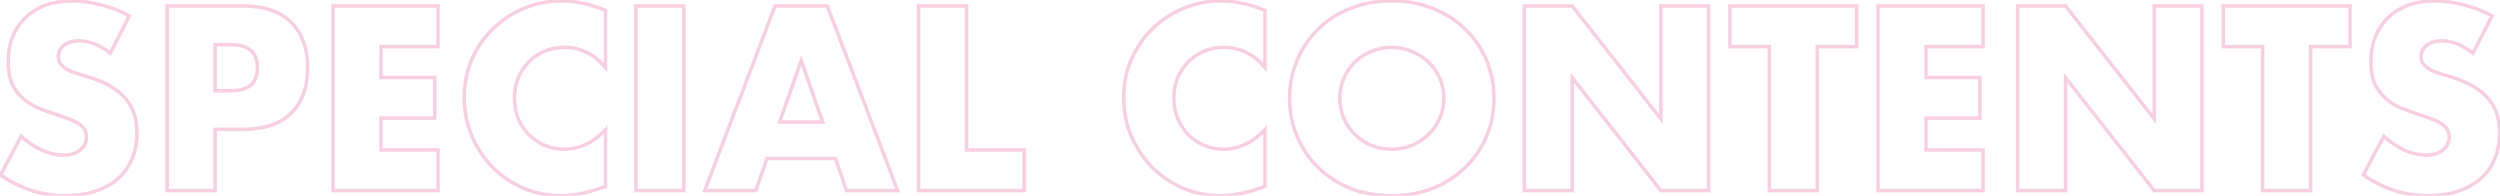 <svg width="1430" height="112" viewBox="0 0 1430 112" fill="none" xmlns="http://www.w3.org/2000/svg">
<mask id="path-1-outside-1_246_683" maskUnits="userSpaceOnUse" x="-1" y="-1" width="1432" height="114" fill="black">
<rect fill="white" x="-1" y="-1" width="1432" height="114"/>
<path d="M63.047 30.46C60.061 28.033 57.074 26.26 54.087 25.14C51.101 23.927 48.207 23.32 45.407 23.32C41.861 23.32 38.967 24.16 36.727 25.84C34.487 27.52 33.367 29.713 33.367 32.42C33.367 34.287 33.927 35.827 35.047 37.04C36.167 38.253 37.614 39.327 39.387 40.26C41.254 41.1 43.307 41.847 45.547 42.5C47.881 43.153 50.167 43.853 52.407 44.6C61.367 47.587 67.901 51.6 72.007 56.64C76.207 61.587 78.307 68.073 78.307 76.1C78.307 81.513 77.374 86.413 75.507 90.8C73.734 95.187 71.074 98.967 67.527 102.14C64.074 105.22 59.781 107.6 54.647 109.28C49.607 111.053 43.867 111.94 37.427 111.94C24.081 111.94 11.714 107.973 0.327 100.04L12.087 77.92C16.194 81.56 20.254 84.267 24.267 86.04C28.281 87.813 32.247 88.7 36.167 88.7C40.647 88.7 43.961 87.673 46.107 85.62C48.347 83.567 49.467 81.233 49.467 78.62C49.467 77.033 49.187 75.68 48.627 74.56C48.067 73.347 47.134 72.273 45.827 71.34C44.521 70.313 42.794 69.38 40.647 68.54C38.594 67.7 36.074 66.767 33.087 65.74C29.541 64.62 26.041 63.407 22.587 62.1C19.227 60.7 16.194 58.88 13.487 56.64C10.874 54.4 8.727 51.6 7.047 48.24C5.461 44.787 4.667 40.447 4.667 35.22C4.667 29.993 5.507 25.28 7.187 21.08C8.961 16.787 11.387 13.147 14.467 10.16C17.641 7.08 21.467 4.7 25.947 3.02C30.521 1.34 35.607 0.5 41.207 0.5C46.434 0.5 51.894 1.247 57.587 2.74C63.281 4.14 68.741 6.24 73.967 9.04L63.047 30.46ZM123.035 51.88H132.135C142.215 51.88 147.255 47.493 147.255 38.72C147.255 29.947 142.215 25.56 132.135 25.56H123.035V51.88ZM123.035 109H95.595V3.44H139.275C151.128 3.44 160.182 6.52 166.435 12.68C172.782 18.84 175.955 27.52 175.955 38.72C175.955 49.92 172.782 58.6 166.435 64.76C160.182 70.92 151.128 74 139.275 74H123.035V109ZM250.538 26.68H217.918V44.32H248.718V67.56H217.918V85.76H250.538V109H190.478V3.44H250.538V26.68ZM346.342 38.72C339.995 30.973 332.155 27.1 322.822 27.1C318.715 27.1 314.888 27.847 311.342 29.34C307.888 30.833 304.902 32.887 302.382 35.5C299.862 38.02 297.855 41.053 296.362 44.6C294.962 48.147 294.262 51.973 294.262 56.08C294.262 60.28 294.962 64.153 296.362 67.7C297.855 71.247 299.862 74.327 302.382 76.94C304.995 79.553 308.028 81.607 311.482 83.1C314.935 84.593 318.668 85.34 322.682 85.34C331.455 85.34 339.342 81.607 346.342 74.14V106.62L343.542 107.6C339.342 109.093 335.422 110.167 331.782 110.82C328.142 111.567 324.548 111.94 321.002 111.94C313.722 111.94 306.722 110.587 300.002 107.88C293.375 105.08 287.495 101.207 282.362 96.26C277.322 91.22 273.262 85.293 270.182 78.48C267.102 71.573 265.562 64.06 265.562 55.94C265.562 47.82 267.055 40.4 270.042 33.68C273.122 26.867 277.182 21.033 282.222 16.18C287.355 11.233 293.282 7.407 300.002 4.7C306.722 1.9 313.768 0.5 321.142 0.5C325.342 0.5 329.448 0.967 333.462 1.9C337.568 2.74 341.862 4.093 346.342 5.96V38.72ZM391.141 3.44V109H363.701V3.44H391.141ZM470.593 69.8L458.273 34.66L445.953 69.8H470.593ZM477.873 90.66H438.673L432.373 109H403.113L443.293 3.44H473.253L513.433 109H484.173L477.873 90.66ZM552.879 3.44V85.76H585.779V109H525.439V3.44H552.879ZM723.549 38.72C717.202 30.973 709.362 27.1 700.029 27.1C695.922 27.1 692.095 27.847 688.549 29.34C685.095 30.833 682.109 32.887 679.589 35.5C677.069 38.02 675.062 41.053 673.569 44.6C672.169 48.147 671.469 51.973 671.469 56.08C671.469 60.28 672.169 64.153 673.569 67.7C675.062 71.247 677.069 74.327 679.589 76.94C682.202 79.553 685.235 81.607 688.689 83.1C692.142 84.593 695.875 85.34 699.889 85.34C708.662 85.34 716.549 81.607 723.549 74.14V106.62L720.749 107.6C716.549 109.093 712.629 110.167 708.989 110.82C705.349 111.567 701.755 111.94 698.209 111.94C690.929 111.94 683.929 110.587 677.209 107.88C670.582 105.08 664.702 101.207 659.569 96.26C654.529 91.22 650.469 85.293 647.389 78.48C644.309 71.573 642.769 64.06 642.769 55.94C642.769 47.82 644.262 40.4 647.249 33.68C650.329 26.867 654.389 21.033 659.429 16.18C664.562 11.233 670.489 7.407 677.209 4.7C683.929 1.9 690.975 0.5 698.349 0.5C702.549 0.5 706.655 0.967 710.669 1.9C714.775 2.74 719.069 4.093 723.549 5.96V38.72ZM766.352 56.22C766.352 60.42 767.145 64.293 768.732 67.84C770.318 71.387 772.465 74.467 775.172 77.08C777.878 79.693 781.005 81.747 784.552 83.24C788.192 84.64 792.018 85.34 796.032 85.34C800.045 85.34 803.825 84.64 807.372 83.24C811.012 81.747 814.185 79.693 816.892 77.08C819.692 74.467 821.885 71.387 823.472 67.84C825.058 64.293 825.852 60.42 825.852 56.22C825.852 52.02 825.058 48.147 823.472 44.6C821.885 41.053 819.692 37.973 816.892 35.36C814.185 32.747 811.012 30.74 807.372 29.34C803.825 27.847 800.045 27.1 796.032 27.1C792.018 27.1 788.192 27.847 784.552 29.34C781.005 30.74 777.878 32.747 775.172 35.36C772.465 37.973 770.318 41.053 768.732 44.6C767.145 48.147 766.352 52.02 766.352 56.22ZM737.652 56.22C737.652 48.38 739.098 41.1 741.992 34.38C744.885 27.567 748.898 21.64 754.032 16.6C759.165 11.56 765.278 7.64 772.372 4.84C779.558 1.947 787.445 0.5 796.032 0.5C804.525 0.5 812.365 1.947 819.552 4.84C826.738 7.64 832.898 11.56 838.032 16.6C843.258 21.64 847.318 27.567 850.212 34.38C853.105 41.1 854.552 48.38 854.552 56.22C854.552 64.06 853.105 71.387 850.212 78.2C847.318 84.92 843.258 90.8 838.032 95.84C832.898 100.88 826.738 104.847 819.552 107.74C812.365 110.54 804.525 111.94 796.032 111.94C787.445 111.94 779.558 110.54 772.372 107.74C765.278 104.847 759.165 100.88 754.032 95.84C748.898 90.8 744.885 84.92 741.992 78.2C739.098 71.387 737.652 64.06 737.652 56.22ZM871.884 109V3.44H899.324L950.004 67.98V3.44H977.304V109H950.004L899.324 44.46V109H871.884ZM1039.48 26.68V109H1012.04V26.68H989.503V3.44H1062.02V26.68H1039.48ZM1134.29 26.68H1101.67V44.32H1132.47V67.56H1101.67V85.76H1134.29V109H1074.23V3.44H1134.29V26.68ZM1154.07 109V3.44H1181.51L1232.19 67.98V3.44H1259.49V109H1232.19L1181.51 44.46V109H1154.07ZM1321.67 26.68V109H1294.23V26.68H1271.69V3.44H1344.21V26.68H1321.67ZM1414.51 30.46C1411.53 28.033 1408.54 26.26 1405.55 25.14C1402.57 23.927 1399.67 23.32 1396.87 23.32C1393.33 23.32 1390.43 24.16 1388.19 25.84C1385.95 27.52 1384.83 29.713 1384.83 32.42C1384.83 34.287 1385.39 35.827 1386.51 37.04C1387.63 38.253 1389.08 39.327 1390.85 40.26C1392.72 41.1 1394.77 41.847 1397.01 42.5C1399.35 43.153 1401.63 43.853 1403.87 44.6C1412.83 47.587 1419.37 51.6 1423.47 56.64C1427.67 61.587 1429.77 68.073 1429.77 76.1C1429.77 81.513 1428.84 86.413 1426.97 90.8C1425.2 95.187 1422.54 98.967 1418.99 102.14C1415.54 105.22 1411.25 107.6 1406.11 109.28C1401.07 111.053 1395.33 111.94 1388.89 111.94C1375.55 111.94 1363.18 107.973 1351.79 100.04L1363.55 77.92C1367.66 81.56 1371.72 84.267 1375.73 86.04C1379.75 87.813 1383.71 88.7 1387.63 88.7C1392.11 88.7 1395.43 87.673 1397.57 85.62C1399.81 83.567 1400.93 81.233 1400.93 78.62C1400.93 77.033 1400.65 75.68 1400.09 74.56C1399.53 73.347 1398.6 72.273 1397.29 71.34C1395.99 70.313 1394.26 69.38 1392.11 68.54C1390.06 67.7 1387.54 66.767 1384.55 65.74C1381.01 64.62 1377.51 63.407 1374.05 62.1C1370.69 60.7 1367.66 58.88 1364.95 56.64C1362.34 54.4 1360.19 51.6 1358.51 48.24C1356.93 44.787 1356.13 40.447 1356.13 35.22C1356.13 29.993 1356.97 25.28 1358.65 21.08C1360.43 16.787 1362.85 13.147 1365.93 10.16C1369.11 7.08 1372.93 4.7 1377.41 3.02C1381.99 1.34 1387.07 0.5 1392.67 0.5C1397.9 0.5 1403.36 1.247 1409.05 2.74C1414.75 4.14 1420.21 6.24 1425.43 9.04L1414.51 30.46Z"/>
</mask>
<path d="M63.047 30.46L62.417 31.236L63.377 32.016L63.938 30.914L63.047 30.46ZM54.087 25.14L53.711 26.067L53.724 26.072L53.736 26.076L54.087 25.14ZM36.727 25.84L36.127 25.04L36.727 25.84ZM35.047 37.04L34.312 37.718L35.047 37.04ZM39.387 40.26L38.922 41.145L38.949 41.159L38.977 41.172L39.387 40.26ZM45.547 42.5L45.267 43.46L45.278 43.463L45.547 42.5ZM52.407 44.6L52.091 45.549L52.407 44.6ZM72.007 56.64L71.232 57.272L71.239 57.279L71.245 57.287L72.007 56.64ZM75.507 90.8L74.587 90.408L74.584 90.417L74.58 90.425L75.507 90.8ZM67.527 102.14L68.193 102.886L68.194 102.885L67.527 102.14ZM54.647 109.28L54.336 108.33L54.326 108.333L54.315 108.337L54.647 109.28ZM0.327 100.04L-0.556 99.571L-0.972 100.354L-0.244 100.86L0.327 100.04ZM12.087 77.92L12.751 77.172L11.8 76.329L11.204 77.451L12.087 77.92ZM24.267 86.04L23.863 86.955L24.267 86.04ZM46.107 85.62L45.432 84.883L45.424 84.89L45.416 84.897L46.107 85.62ZM48.627 74.56L47.719 74.979L47.726 74.993L47.733 75.007L48.627 74.56ZM45.827 71.34L45.209 72.126L45.227 72.14L45.246 72.154L45.827 71.34ZM40.647 68.54L40.269 69.466L40.276 69.469L40.283 69.471L40.647 68.54ZM33.087 65.74L33.412 64.794L33.401 64.79L33.389 64.786L33.087 65.74ZM22.587 62.1L22.203 63.023L22.218 63.029L22.233 63.035L22.587 62.1ZM13.487 56.64L12.837 57.399L12.843 57.405L12.85 57.41L13.487 56.64ZM7.047 48.24L6.139 48.657L6.146 48.672L6.153 48.687L7.047 48.24ZM7.187 21.08L6.263 20.698L6.259 20.709L7.187 21.08ZM14.467 10.16L15.164 10.878L15.164 10.878L14.467 10.16ZM25.947 3.02L25.602 2.081L25.596 2.084L25.947 3.02ZM57.587 2.74L57.334 3.707L57.341 3.709L57.349 3.711L57.587 2.74ZM73.967 9.04L74.858 9.494L75.303 8.621L74.44 8.159L73.967 9.04ZM63.678 29.684C60.624 27.203 57.545 25.369 54.438 24.204L53.736 26.076C56.603 27.151 59.497 28.864 62.417 31.236L63.678 29.684ZM54.464 24.213C51.375 22.959 48.354 22.32 45.407 22.32V24.32C48.06 24.32 50.826 24.894 53.711 26.067L54.464 24.213ZM45.407 22.32C41.703 22.32 38.582 23.199 36.127 25.04L37.327 26.64C39.353 25.121 42.019 24.32 45.407 24.32V22.32ZM36.127 25.04C33.646 26.901 32.367 29.386 32.367 32.42H34.367C34.367 30.041 35.329 28.139 37.327 26.64L36.127 25.04ZM32.367 32.42C32.367 34.503 32.999 36.296 34.312 37.718L35.782 36.362C34.855 35.358 34.367 34.071 34.367 32.42H32.367ZM34.312 37.718C35.524 39.031 37.068 40.169 38.922 41.145L39.853 39.375C38.16 38.484 36.81 37.476 35.782 36.362L34.312 37.718ZM38.977 41.172C40.891 42.033 42.989 42.795 45.267 43.46L45.827 41.54C43.626 40.898 41.617 40.167 39.798 39.348L38.977 41.172ZM45.278 43.463C47.596 44.112 49.867 44.807 52.091 45.549L52.724 43.651C50.468 42.899 48.166 42.195 45.817 41.537L45.278 43.463ZM52.091 45.549C60.948 48.501 67.288 52.431 71.232 57.272L72.783 56.008C68.513 50.769 61.786 46.672 52.724 43.651L52.091 45.549ZM71.245 57.287C75.258 62.013 77.307 68.252 77.307 76.1H79.307C79.307 67.894 77.157 61.16 72.77 55.993L71.245 57.287ZM77.307 76.1C77.307 81.397 76.394 86.161 74.587 90.408L76.427 91.192C78.353 86.665 79.307 81.63 79.307 76.1H77.307ZM74.58 90.425C72.865 94.669 70.294 98.323 66.861 101.395L68.194 102.885C71.854 99.611 74.603 95.704 76.434 91.175L74.58 90.425ZM66.862 101.394C63.527 104.368 59.36 106.685 54.336 108.33L54.958 110.23C60.201 108.515 64.621 106.072 68.193 102.886L66.862 101.394ZM54.315 108.337C49.401 110.066 43.777 110.94 37.427 110.94V112.94C43.958 112.94 49.813 112.041 54.979 110.223L54.315 108.337ZM37.427 110.94C24.294 110.94 12.125 107.041 0.899 99.219L-0.244 100.86C11.303 108.906 23.868 112.94 37.427 112.94V110.94ZM1.21 100.509L12.97 78.389L11.204 77.451L-0.556 99.571L1.21 100.509ZM11.424 78.668C15.589 82.36 19.735 85.131 23.863 86.955L24.672 85.125C20.773 83.403 16.799 80.76 12.751 77.172L11.424 78.668ZM23.863 86.955C27.989 88.778 32.092 89.7 36.167 89.7V87.7C32.402 87.7 28.573 86.849 24.672 85.125L23.863 86.955ZM36.167 89.7C40.777 89.7 44.39 88.646 46.799 86.343L45.416 84.897C43.531 86.7 40.518 87.7 36.167 87.7V89.7ZM46.783 86.357C49.193 84.148 50.467 81.56 50.467 78.62H48.467C48.467 80.907 47.502 82.985 45.432 84.883L46.783 86.357ZM50.467 78.62C50.467 76.918 50.167 75.404 49.522 74.113L47.733 75.007C48.208 75.956 48.467 77.148 48.467 78.62H50.467ZM49.535 74.141C48.889 72.741 47.828 71.54 46.409 70.526L45.246 72.154C46.44 73.007 47.246 73.952 47.719 74.979L49.535 74.141ZM46.445 70.554C45.038 69.448 43.217 68.472 41.012 67.609L40.283 69.471C42.371 70.288 44.003 71.178 45.209 72.126L46.445 70.554ZM41.026 67.615C38.949 66.765 36.41 65.825 33.412 64.794L32.762 66.686C35.738 67.709 38.239 68.635 40.269 69.466L41.026 67.615ZM33.389 64.786C29.859 63.672 26.377 62.465 22.941 61.165L22.233 63.035C25.704 64.349 29.222 65.568 32.786 66.694L33.389 64.786ZM22.972 61.177C19.7 59.814 16.753 58.044 14.125 55.87L12.85 57.41C15.636 59.716 18.755 61.586 22.203 63.023L22.972 61.177ZM14.138 55.881C11.635 53.735 9.568 51.044 7.942 47.793L6.153 48.687C7.887 52.155 10.113 55.065 12.837 57.399L14.138 55.881ZM7.956 47.822C6.448 44.54 5.667 40.353 5.667 35.22H3.667C3.667 40.54 4.474 45.034 6.139 48.657L7.956 47.822ZM5.667 35.22C5.667 30.101 6.49 25.516 8.116 21.451L6.259 20.709C4.525 25.044 3.667 29.886 3.667 35.22H5.667ZM8.112 21.462C9.837 17.284 12.19 13.762 15.164 10.878L13.771 9.442C10.585 12.532 8.084 16.289 6.263 20.698L8.112 21.462ZM15.164 10.878C18.23 7.901 21.937 5.592 26.299 3.956L25.596 2.084C20.998 3.808 17.051 6.259 13.771 9.442L15.164 10.878ZM26.292 3.959C30.74 2.325 35.708 1.5 41.207 1.5V-0.5C35.507 -0.5 30.302 0.355 25.602 2.081L26.292 3.959ZM41.207 1.5C46.338 1.5 51.713 2.233 57.334 3.707L57.841 1.773C52.075 0.26 46.53 -0.5 41.207 -0.5V1.5ZM57.349 3.711C62.96 5.091 68.341 7.161 73.495 9.921L74.44 8.159C69.14 5.319 63.602 3.189 57.826 1.769L57.349 3.711ZM73.076 8.586L62.156 30.006L63.938 30.914L74.858 9.494L73.076 8.586ZM123.035 51.88H122.035V52.88H123.035V51.88ZM123.035 25.56V24.56H122.035V25.56H123.035ZM123.035 109V110H124.035V109H123.035ZM95.595 109H94.595V110H95.595V109ZM95.595 3.44V2.44H94.595V3.44H95.595ZM166.435 12.68L165.733 13.392L165.739 13.398L166.435 12.68ZM166.435 64.76L165.739 64.042L165.733 64.048L166.435 64.76ZM123.035 74V73H122.035V74H123.035ZM123.035 52.88H132.135V50.88H123.035V52.88ZM132.135 52.88C137.298 52.88 141.357 51.76 144.132 49.344C146.933 46.906 148.255 43.3 148.255 38.72H146.255C146.255 42.914 145.057 45.887 142.819 47.836C140.554 49.807 137.052 50.88 132.135 50.88V52.88ZM148.255 38.72C148.255 34.14 146.933 30.534 144.132 28.096C141.357 25.68 137.298 24.56 132.135 24.56V26.56C137.052 26.56 140.554 27.633 142.819 29.604C145.057 31.553 146.255 34.526 146.255 38.72H148.255ZM132.135 24.56H123.035V26.56H132.135V24.56ZM122.035 25.56V51.88H124.035V25.56H122.035ZM123.035 108H95.595V110H123.035V108ZM96.595 109V3.44H94.595V109H96.595ZM95.595 4.44H139.275V2.44H95.595V4.44ZM139.275 4.44C150.96 4.44 159.725 7.474 165.733 13.392L167.137 11.968C160.639 5.566 151.297 2.44 139.275 2.44V4.44ZM165.739 13.398C171.843 19.322 174.955 27.714 174.955 38.72H176.955C176.955 27.326 173.721 18.358 167.132 11.962L165.739 13.398ZM174.955 38.72C174.955 49.726 171.843 58.118 165.739 64.042L167.132 65.478C173.721 59.082 176.955 50.114 176.955 38.72H174.955ZM165.733 64.048C159.725 69.966 150.96 73 139.275 73V75C151.297 75 160.639 71.874 167.137 65.472L165.733 64.048ZM139.275 73H123.035V75H139.275V73ZM122.035 74V109H124.035V74H122.035ZM250.538 26.68V27.68H251.538V26.68H250.538ZM217.918 26.68V25.68H216.918V26.68H217.918ZM217.918 44.32H216.918V45.32H217.918V44.32ZM248.718 44.32H249.718V43.32H248.718V44.32ZM248.718 67.56V68.56H249.718V67.56H248.718ZM217.918 67.56V66.56H216.918V67.56H217.918ZM217.918 85.76H216.918V86.76H217.918V85.76ZM250.538 85.76H251.538V84.76H250.538V85.76ZM250.538 109V110H251.538V109H250.538ZM190.478 109H189.478V110H190.478V109ZM190.478 3.44V2.44H189.478V3.44H190.478ZM250.538 3.44H251.538V2.44H250.538V3.44ZM250.538 25.68H217.918V27.68H250.538V25.68ZM216.918 26.68V44.32H218.918V26.68H216.918ZM217.918 45.32H248.718V43.32H217.918V45.32ZM247.718 44.32V67.56H249.718V44.32H247.718ZM248.718 66.56H217.918V68.56H248.718V66.56ZM216.918 67.56V85.76H218.918V67.56H216.918ZM217.918 86.76H250.538V84.76H217.918V86.76ZM249.538 85.76V109H251.538V85.76H249.538ZM250.538 108H190.478V110H250.538V108ZM191.478 109V3.44H189.478V109H191.478ZM190.478 4.44H250.538V2.44H190.478V4.44ZM249.538 3.44V26.68H251.538V3.44H249.538ZM346.342 38.72L345.568 39.354L347.342 41.519V38.72H346.342ZM311.342 29.34L310.954 28.418L310.945 28.422L311.342 29.34ZM302.382 35.5L303.089 36.207L303.095 36.201L303.102 36.194L302.382 35.5ZM296.362 44.6L295.44 44.212L295.436 44.222L295.432 44.233L296.362 44.6ZM296.362 67.7L295.432 68.067L295.436 68.078L295.44 68.088L296.362 67.7ZM302.382 76.94L301.662 77.634L301.668 77.641L301.675 77.647L302.382 76.94ZM311.482 83.1L311.085 84.018L311.482 83.1ZM346.342 74.14H347.342V71.611L345.612 73.456L346.342 74.14ZM346.342 106.62L346.672 107.564L347.342 107.329V106.62H346.342ZM343.542 107.6L343.211 106.656L343.207 106.658L343.542 107.6ZM331.782 110.82L331.605 109.836L331.593 109.838L331.581 109.84L331.782 110.82ZM300.002 107.88L299.613 108.801L299.62 108.804L299.628 108.808L300.002 107.88ZM282.362 96.26L281.655 96.967L281.661 96.974L281.668 96.98L282.362 96.26ZM270.182 78.48L269.268 78.887L269.271 78.892L270.182 78.48ZM270.042 33.68L269.13 33.268L269.128 33.274L270.042 33.68ZM282.222 16.18L282.915 16.9L282.916 16.9L282.222 16.18ZM300.002 4.7L300.375 5.628L300.386 5.623L300.002 4.7ZM333.462 1.9L333.235 2.874L333.248 2.877L333.261 2.88L333.462 1.9ZM346.342 5.96H347.342V5.293L346.726 5.037L346.342 5.96ZM347.115 38.086C340.595 30.127 332.479 26.1 322.822 26.1V28.1C331.831 28.1 339.396 31.82 345.568 39.354L347.115 38.086ZM322.822 26.1C318.591 26.1 314.631 26.87 310.954 28.418L311.73 30.262C315.146 28.823 318.839 28.1 322.822 28.1V26.1ZM310.945 28.422C307.375 29.966 304.277 32.094 301.662 34.806L303.102 36.194C305.526 33.679 308.402 31.701 311.739 30.258L310.945 28.422ZM301.675 34.793C299.056 37.411 296.98 40.556 295.44 44.212L297.283 44.988C298.731 41.551 300.667 38.629 303.089 36.207L301.675 34.793ZM295.432 44.233C293.982 47.905 293.262 51.857 293.262 56.08H295.262C295.262 52.089 295.941 48.388 297.292 44.967L295.432 44.233ZM293.262 56.08C293.262 60.393 293.981 64.392 295.432 68.067L297.292 67.333C295.943 63.914 295.262 60.167 295.262 56.08H293.262ZM295.44 68.088C296.978 71.741 299.051 74.927 301.662 77.634L303.102 76.246C300.672 73.727 298.732 70.752 297.283 67.312L295.44 68.088ZM301.675 77.647C304.379 80.351 307.518 82.475 311.085 84.018L311.879 82.182C308.539 80.738 305.611 78.755 303.089 76.233L301.675 77.647ZM311.085 84.018C314.672 85.569 318.541 86.34 322.682 86.34V84.34C318.796 84.34 315.198 83.618 311.879 82.182L311.085 84.018ZM322.682 86.34C331.778 86.34 339.917 82.456 347.071 74.824L345.612 73.456C338.767 80.758 331.132 84.34 322.682 84.34V86.34ZM345.342 74.14V106.62H347.342V74.14H345.342ZM346.011 105.676L343.211 106.656L343.872 108.544L346.672 107.564L346.011 105.676ZM343.207 106.658C339.048 108.136 335.182 109.194 331.605 109.836L331.958 111.804C335.662 111.14 339.635 110.05 343.877 108.542L343.207 106.658ZM331.581 109.84C328.004 110.574 324.478 110.94 321.002 110.94V112.94C324.619 112.94 328.28 112.559 331.983 111.8L331.581 109.84ZM321.002 110.94C313.849 110.94 306.976 109.611 300.375 106.952L299.628 108.808C306.467 111.562 313.594 112.94 321.002 112.94V110.94ZM300.391 106.959C293.876 104.206 288.1 100.401 283.056 95.54L281.668 96.98C286.89 102.013 292.874 105.954 299.613 108.801L300.391 106.959ZM283.069 95.553C278.118 90.602 274.126 84.777 271.093 78.068L269.271 78.892C272.398 85.81 276.525 91.838 281.655 96.967L283.069 95.553ZM271.095 78.073C268.076 71.303 266.562 63.93 266.562 55.94H264.562C264.562 64.19 266.127 71.843 269.268 78.887L271.095 78.073ZM266.562 55.94C266.562 47.945 268.031 40.666 270.956 34.086L269.128 33.274C266.079 40.135 264.562 47.695 264.562 55.94H266.562ZM270.953 34.092C273.984 27.386 277.973 21.66 282.915 16.9L281.528 15.46C276.391 20.407 272.259 26.347 269.13 33.268L270.953 34.092ZM282.916 16.9C287.955 12.044 293.772 8.287 300.375 5.628L299.628 3.772C292.791 6.526 286.755 10.423 281.528 15.46L282.916 16.9ZM300.386 5.623C306.983 2.875 313.899 1.5 321.142 1.5V-0.5C313.638 -0.5 306.461 0.925 299.617 3.777L300.386 5.623ZM321.142 1.5C325.267 1.5 329.298 1.958 333.235 2.874L333.688 0.926C329.599 -0.025 325.417 -0.5 321.142 -0.5V1.5ZM333.261 2.88C337.296 3.705 341.527 5.037 345.957 6.883L346.726 5.037C342.196 3.149 337.841 1.775 333.662 0.92L333.261 2.88ZM345.342 5.96V38.72H347.342V5.96H345.342ZM391.141 3.44H392.141V2.44H391.141V3.44ZM391.141 109V110H392.141V109H391.141ZM363.701 109H362.701V110H363.701V109ZM363.701 3.44V2.44H362.701V3.44H363.701ZM390.141 3.44V109H392.141V3.44H390.141ZM391.141 108H363.701V110H391.141V108ZM364.701 109V3.44H362.701V109H364.701ZM363.701 4.44H391.141V2.44H363.701V4.44ZM470.593 69.8V70.8H472.003L471.536 69.469L470.593 69.8ZM458.273 34.66L459.216 34.329L458.273 31.637L457.329 34.329L458.273 34.66ZM445.953 69.8L445.009 69.469L444.543 70.8H445.953V69.8ZM477.873 90.66L478.819 90.335L478.587 89.66H477.873V90.66ZM438.673 90.66V89.66H437.959L437.727 90.335L438.673 90.66ZM432.373 109V110H433.087L433.319 109.325L432.373 109ZM403.113 109L402.178 108.644L401.662 110H403.113V109ZM443.293 3.44V2.44H442.603L442.358 3.084L443.293 3.44ZM473.253 3.44L474.187 3.084L473.942 2.44H473.253V3.44ZM513.433 109V110H514.883L514.367 108.644L513.433 109ZM484.173 109L483.227 109.325L483.459 110H484.173V109ZM471.536 69.469L459.216 34.329L457.329 34.991L469.649 70.131L471.536 69.469ZM457.329 34.329L445.009 69.469L446.896 70.131L459.216 34.991L457.329 34.329ZM445.953 70.8H470.593V68.8H445.953V70.8ZM477.873 89.66H438.673V91.66H477.873V89.66ZM437.727 90.335L431.427 108.675L433.319 109.325L439.619 90.985L437.727 90.335ZM432.373 108H403.113V110H432.373V108ZM404.047 109.356L444.227 3.796L442.358 3.084L402.178 108.644L404.047 109.356ZM443.293 4.44H473.253V2.44H443.293V4.44ZM472.318 3.796L512.498 109.356L514.367 108.644L474.187 3.084L472.318 3.796ZM513.433 108H484.173V110H513.433V108ZM485.119 108.675L478.819 90.335L476.927 90.985L483.227 109.325L485.119 108.675ZM552.879 3.44H553.879V2.44H552.879V3.44ZM552.879 85.76H551.879V86.76H552.879V85.76ZM585.779 85.76H586.779V84.76H585.779V85.76ZM585.779 109V110H586.779V109H585.779ZM525.439 109H524.439V110H525.439V109ZM525.439 3.44V2.44H524.439V3.44H525.439ZM551.879 3.44V85.76H553.879V3.44H551.879ZM552.879 86.76H585.779V84.76H552.879V86.76ZM584.779 85.76V109H586.779V85.76H584.779ZM585.779 108H525.439V110H585.779V108ZM526.439 109V3.44H524.439V109H526.439ZM525.439 4.44H552.879V2.44H525.439V4.44ZM723.549 38.72L722.775 39.354L724.549 41.519V38.72H723.549ZM688.549 29.34L688.161 28.418L688.152 28.422L688.549 29.34ZM679.589 35.5L680.296 36.207L680.302 36.201L680.309 36.194L679.589 35.5ZM673.569 44.6L672.647 44.212L672.643 44.222L672.639 44.233L673.569 44.6ZM673.569 67.7L672.639 68.067L672.643 68.078L672.647 68.088L673.569 67.7ZM679.589 76.94L678.869 77.634L678.875 77.641L678.882 77.647L679.589 76.94ZM688.689 83.1L688.292 84.018L688.689 83.1ZM723.549 74.14H724.549V71.611L722.819 73.456L723.549 74.14ZM723.549 106.62L723.879 107.564L724.549 107.329V106.62H723.549ZM720.749 107.6L720.418 106.656L720.414 106.658L720.749 107.6ZM708.989 110.82L708.812 109.836L708.8 109.838L708.788 109.84L708.989 110.82ZM677.209 107.88L676.82 108.801L676.827 108.804L676.835 108.808L677.209 107.88ZM659.569 96.26L658.862 96.967L658.868 96.974L658.875 96.98L659.569 96.26ZM647.389 78.48L646.475 78.887L646.478 78.892L647.389 78.48ZM647.249 33.68L646.338 33.268L646.335 33.274L647.249 33.68ZM659.429 16.18L660.122 16.9L660.123 16.9L659.429 16.18ZM677.209 4.7L677.582 5.628L677.593 5.623L677.209 4.7ZM710.669 1.9L710.442 2.874L710.455 2.877L710.468 2.88L710.669 1.9ZM723.549 5.96H724.549V5.293L723.933 5.037L723.549 5.96ZM724.322 38.086C717.802 30.127 709.686 26.1 700.029 26.1V28.1C709.038 28.1 716.603 31.82 722.775 39.354L724.322 38.086ZM700.029 26.1C695.798 26.1 691.838 26.87 688.161 28.418L688.937 30.262C692.353 28.823 696.046 28.1 700.029 28.1V26.1ZM688.152 28.422C684.582 29.966 681.484 32.094 678.869 34.806L680.309 36.194C682.733 33.679 685.609 31.701 688.946 30.258L688.152 28.422ZM678.882 34.793C676.263 37.411 674.187 40.556 672.647 44.212L674.49 44.988C675.938 41.551 677.874 38.629 680.296 36.207L678.882 34.793ZM672.639 44.233C671.189 47.905 670.469 51.857 670.469 56.08H672.469C672.469 52.089 673.148 48.388 674.499 44.967L672.639 44.233ZM670.469 56.08C670.469 60.393 671.188 64.392 672.639 68.067L674.499 67.333C673.15 63.914 672.469 60.167 672.469 56.08H670.469ZM672.647 68.088C674.185 71.741 676.258 74.927 678.869 77.634L680.309 76.246C677.879 73.727 675.939 70.752 674.49 67.312L672.647 68.088ZM678.882 77.647C681.586 80.351 684.725 82.475 688.292 84.018L689.086 82.182C685.746 80.738 682.818 78.755 680.296 76.233L678.882 77.647ZM688.292 84.018C691.879 85.569 695.748 86.34 699.889 86.34V84.34C696.003 84.34 692.405 83.618 689.086 82.182L688.292 84.018ZM699.889 86.34C708.985 86.34 717.124 82.456 724.278 74.824L722.819 73.456C715.974 80.758 708.339 84.34 699.889 84.34V86.34ZM722.549 74.14V106.62H724.549V74.14H722.549ZM723.218 105.676L720.418 106.656L721.079 108.544L723.879 107.564L723.218 105.676ZM720.414 106.658C716.255 108.136 712.389 109.194 708.812 109.836L709.165 111.804C712.869 111.14 716.842 110.05 721.084 108.542L720.414 106.658ZM708.788 109.84C705.211 110.574 701.685 110.94 698.209 110.94V112.94C701.826 112.94 705.487 112.559 709.19 111.8L708.788 109.84ZM698.209 110.94C691.056 110.94 684.183 109.611 677.582 106.952L676.835 108.808C683.674 111.562 690.801 112.94 698.209 112.94V110.94ZM677.598 106.959C671.083 104.206 665.307 100.401 660.263 95.54L658.875 96.98C664.097 102.013 670.081 105.954 676.82 108.801L677.598 106.959ZM660.276 95.553C655.325 90.602 651.333 84.777 648.3 78.068L646.478 78.892C649.605 85.81 653.732 91.838 658.862 96.967L660.276 95.553ZM648.302 78.073C645.283 71.303 643.769 63.93 643.769 55.94H641.769C641.769 64.19 643.334 71.843 646.475 78.887L648.302 78.073ZM643.769 55.94C643.769 47.945 645.238 40.666 648.163 34.086L646.335 33.274C643.286 40.135 641.769 47.695 641.769 55.94H643.769ZM648.16 34.092C651.191 27.386 655.18 21.66 660.122 16.9L658.735 15.46C653.598 20.407 649.466 26.347 646.338 33.268L648.16 34.092ZM660.123 16.9C665.162 12.044 670.979 8.287 677.582 5.628L676.835 3.772C669.998 6.526 663.962 10.423 658.735 15.46L660.123 16.9ZM677.593 5.623C684.19 2.875 691.106 1.5 698.349 1.5V-0.5C690.845 -0.5 683.668 0.925 676.824 3.777L677.593 5.623ZM698.349 1.5C702.474 1.5 706.505 1.958 710.442 2.874L710.895 0.926C706.806 -0.025 702.624 -0.5 698.349 -0.5V1.5ZM710.468 2.88C714.503 3.705 718.734 5.037 723.164 6.883L723.933 5.037C719.403 3.149 715.048 1.775 710.869 0.92L710.468 2.88ZM722.549 5.96V38.72H724.549V5.96H722.549ZM768.732 67.84L769.644 67.432L768.732 67.84ZM775.172 77.08L775.866 76.361L775.172 77.08ZM784.552 83.24L784.164 84.162L784.178 84.168L784.193 84.173L784.552 83.24ZM807.372 83.24L807.739 84.17L807.751 84.165L807.372 83.24ZM816.892 77.08L816.209 76.349L816.203 76.355L816.197 76.361L816.892 77.08ZM823.472 67.84L824.384 68.248L823.472 67.84ZM823.472 44.6L824.384 44.192V44.192L823.472 44.6ZM816.892 35.36L816.197 36.079L816.203 36.085L816.209 36.091L816.892 35.36ZM807.372 29.34L806.984 30.262L806.998 30.268L807.013 30.273L807.372 29.34ZM784.552 29.34L784.919 30.27L784.931 30.265L784.552 29.34ZM775.172 35.36L775.866 36.079L775.172 35.36ZM768.732 44.6L769.644 45.008L768.732 44.6ZM741.992 34.38L742.91 34.776L742.912 34.771L741.992 34.38ZM754.032 16.6L753.331 15.886L754.032 16.6ZM772.372 4.84L772.739 5.77L772.745 5.768L772.372 4.84ZM819.552 4.84L819.178 5.768L819.189 5.772L819.552 4.84ZM838.032 16.6L837.331 17.314L837.337 17.32L838.032 16.6ZM850.212 34.38L849.291 34.771L849.293 34.776L850.212 34.38ZM850.212 78.2L851.13 78.596L851.132 78.591L850.212 78.2ZM838.032 95.84L837.337 95.12L837.331 95.126L838.032 95.84ZM819.552 107.74L819.915 108.672L819.925 108.668L819.552 107.74ZM772.372 107.74L771.994 108.666L772.001 108.669L772.009 108.672L772.372 107.74ZM754.032 95.84L753.331 96.554L754.032 95.84ZM741.992 78.2L741.071 78.591L741.073 78.596L741.992 78.2ZM765.352 56.22C765.352 60.549 766.17 64.563 767.819 68.248L769.644 67.432C768.12 64.024 767.352 60.291 767.352 56.22H765.352ZM767.819 68.248C769.456 71.908 771.675 75.094 774.477 77.799L775.866 76.361C773.254 73.839 771.181 70.865 769.644 67.432L767.819 68.248ZM774.477 77.799C777.274 80.501 780.506 82.621 784.164 84.162L784.94 82.318C781.504 80.872 778.482 78.886 775.866 76.361L774.477 77.799ZM784.193 84.173C787.951 85.619 791.899 86.34 796.032 86.34V84.34C792.137 84.34 788.433 83.661 784.911 82.307L784.193 84.173ZM796.032 86.34C800.164 86.34 804.069 85.619 807.739 84.17L807.004 82.31C803.581 83.661 799.926 84.34 796.032 84.34V86.34ZM807.751 84.165C811.503 82.626 814.784 80.505 817.586 77.799L816.197 76.361C813.586 78.882 810.52 80.867 806.992 82.315L807.751 84.165ZM817.574 77.811C820.473 75.105 822.744 71.915 824.384 68.248L822.559 67.432C821.026 70.858 818.91 73.828 816.209 76.349L817.574 77.811ZM824.384 68.248C826.033 64.563 826.852 60.549 826.852 56.22H824.852C824.852 60.291 824.083 64.024 822.559 67.432L824.384 68.248ZM826.852 56.22C826.852 51.891 826.033 47.877 824.384 44.192L822.559 45.008C824.083 48.416 824.852 52.149 824.852 56.22H826.852ZM824.384 44.192C822.744 40.525 820.473 37.335 817.574 34.629L816.209 36.091C818.91 38.612 821.026 41.582 822.559 45.008L824.384 44.192ZM817.586 34.641C814.78 31.931 811.491 29.853 807.731 28.407L807.013 30.273C810.532 31.627 813.59 33.563 816.197 36.079L817.586 34.641ZM807.76 28.418C804.085 26.871 800.172 26.1 796.032 26.1V28.1C799.917 28.1 803.565 28.822 806.984 30.262L807.76 28.418ZM796.032 26.1C791.891 26.1 787.935 26.871 784.172 28.415L784.931 30.265C788.448 28.822 792.146 28.1 796.032 28.1V26.1ZM784.184 28.41C780.518 29.857 777.279 31.935 774.477 34.641L775.866 36.079C778.477 33.558 781.492 31.623 784.919 30.27L784.184 28.41ZM774.477 34.641C771.675 37.346 769.456 40.532 767.819 44.192L769.644 45.008C771.181 41.575 773.254 38.601 775.866 36.079L774.477 34.641ZM767.819 44.192C766.17 47.877 765.352 51.891 765.352 56.22H767.352C767.352 52.149 768.12 48.416 769.644 45.008L767.819 44.192ZM738.652 56.22C738.652 48.506 740.074 41.362 742.91 34.776L741.073 33.984C738.122 40.838 736.652 48.254 736.652 56.22H738.652ZM742.912 34.771C745.755 28.075 749.695 22.259 754.732 17.314L753.331 15.886C748.101 21.021 744.014 27.058 741.071 33.989L742.912 34.771ZM754.732 17.314C759.764 12.373 765.762 8.524 772.739 5.77L772.004 3.91C764.794 6.756 758.565 10.747 753.331 15.886L754.732 17.314ZM772.745 5.768C779.801 2.927 787.559 1.5 796.032 1.5V-0.5C787.331 -0.5 779.316 0.966 771.998 3.912L772.745 5.768ZM796.032 1.5C804.409 1.5 812.121 2.927 819.178 5.768L819.925 3.912C812.609 0.967 804.641 -0.5 796.032 -0.5V1.5ZM819.189 5.772C826.258 8.526 832.301 12.375 837.331 17.314L838.732 15.886C833.495 10.745 827.218 6.754 819.915 3.908L819.189 5.772ZM837.337 17.32C842.465 22.265 846.449 28.079 849.291 34.771L851.132 33.989C848.187 27.055 844.051 21.015 838.726 15.88L837.337 17.32ZM849.293 34.776C852.129 41.362 853.552 48.506 853.552 56.22H855.552C855.552 48.254 854.081 40.838 851.13 33.984L849.293 34.776ZM853.552 56.22C853.552 63.934 852.129 71.127 849.291 77.809L851.132 78.591C854.081 71.647 855.552 64.186 855.552 56.22H853.552ZM849.293 77.805C846.452 84.403 842.468 90.173 837.337 95.12L838.726 96.56C844.049 91.427 848.185 85.436 851.13 78.596L849.293 77.805ZM837.331 95.126C832.299 100.067 826.252 103.964 819.178 106.812L819.925 108.668C827.224 105.729 833.498 101.693 838.732 96.554L837.331 95.126ZM819.189 106.808C812.129 109.559 804.413 110.94 796.032 110.94V112.94C804.637 112.94 812.601 111.521 819.915 108.672L819.189 106.808ZM796.032 110.94C787.555 110.94 779.793 109.558 772.735 106.808L772.009 108.672C779.323 111.522 787.335 112.94 796.032 112.94V110.94ZM772.749 106.814C765.768 103.967 759.767 100.07 754.732 95.126L753.331 96.554C758.563 101.69 764.788 105.727 771.994 108.666L772.749 106.814ZM754.732 95.126C749.693 90.179 745.753 84.407 742.91 77.805L741.073 78.596C744.017 85.433 748.103 91.421 753.331 96.554L754.732 95.126ZM742.912 77.809C740.074 71.127 738.652 63.934 738.652 56.22H736.652C736.652 64.186 738.122 71.647 741.071 78.591L742.912 77.809ZM871.884 109H870.884V110H871.884V109ZM871.884 3.44V2.44H870.884V3.44H871.884ZM899.324 3.44L900.111 2.822L899.81 2.44H899.324V3.44ZM950.004 67.98L949.218 68.598L951.004 70.873V67.98H950.004ZM950.004 3.44V2.44H949.004V3.44H950.004ZM977.304 3.44H978.304V2.44H977.304V3.44ZM977.304 109V110H978.304V109H977.304ZM950.004 109L949.218 109.618L949.518 110H950.004V109ZM899.324 44.46L900.111 43.842L898.324 41.567V44.46H899.324ZM899.324 109V110H900.324V109H899.324ZM872.884 109V3.44H870.884V109H872.884ZM871.884 4.44H899.324V2.44H871.884V4.44ZM898.538 4.058L949.218 68.598L950.791 67.362L900.111 2.822L898.538 4.058ZM951.004 67.98V3.44H949.004V67.98H951.004ZM950.004 4.44H977.304V2.44H950.004V4.44ZM976.304 3.44V109H978.304V3.44H976.304ZM977.304 108H950.004V110H977.304V108ZM950.791 108.382L900.111 43.842L898.538 45.078L949.218 109.618L950.791 108.382ZM898.324 44.46V109H900.324V44.46H898.324ZM899.324 108H871.884V110H899.324V108ZM1039.48 26.68V25.68H1038.48V26.68H1039.48ZM1039.48 109V110H1040.48V109H1039.48ZM1012.04 109H1011.04V110H1012.04V109ZM1012.04 26.68H1013.04V25.68H1012.04V26.68ZM989.503 26.68H988.503V27.68H989.503V26.68ZM989.503 3.44V2.44H988.503V3.44H989.503ZM1062.02 3.44H1063.02V2.44H1062.02V3.44ZM1062.02 26.68V27.68H1063.02V26.68H1062.02ZM1038.48 26.68V109H1040.48V26.68H1038.48ZM1039.48 108H1012.04V110H1039.48V108ZM1013.04 109V26.68H1011.04V109H1013.04ZM1012.04 25.68H989.503V27.68H1012.04V25.68ZM990.503 26.68V3.44H988.503V26.68H990.503ZM989.503 4.44H1062.02V2.44H989.503V4.44ZM1061.02 3.44V26.68H1063.02V3.44H1061.02ZM1062.02 25.68H1039.48V27.68H1062.02V25.68ZM1134.29 26.68V27.68H1135.29V26.68H1134.29ZM1101.67 26.68V25.68H1100.67V26.68H1101.67ZM1101.67 44.32H1100.67V45.32H1101.67V44.32ZM1132.47 44.32H1133.47V43.32H1132.47V44.32ZM1132.47 67.56V68.56H1133.47V67.56H1132.47ZM1101.67 67.56V66.56H1100.67V67.56H1101.67ZM1101.67 85.76H1100.67V86.76H1101.67V85.76ZM1134.29 85.76H1135.29V84.76H1134.29V85.76ZM1134.29 109V110H1135.29V109H1134.29ZM1074.23 109H1073.23V110H1074.23V109ZM1074.23 3.44V2.44H1073.23V3.44H1074.23ZM1134.29 3.44H1135.29V2.44H1134.29V3.44ZM1134.29 25.68H1101.67V27.68H1134.29V25.68ZM1100.67 26.68V44.32H1102.67V26.68H1100.67ZM1101.67 45.32H1132.47V43.32H1101.67V45.32ZM1131.47 44.32V67.56H1133.47V44.32H1131.47ZM1132.47 66.56H1101.67V68.56H1132.47V66.56ZM1100.67 67.56V85.76H1102.67V67.56H1100.67ZM1101.67 86.76H1134.29V84.76H1101.67V86.76ZM1133.29 85.76V109H1135.29V85.76H1133.29ZM1134.29 108H1074.23V110H1134.29V108ZM1075.23 109V3.44H1073.23V109H1075.23ZM1074.23 4.44H1134.29V2.44H1074.23V4.44ZM1133.29 3.44V26.68H1135.29V3.44H1133.29ZM1154.07 109H1153.07V110H1154.07V109ZM1154.07 3.44V2.44H1153.07V3.44H1154.07ZM1181.51 3.44L1182.3 2.822L1182 2.44H1181.51V3.44ZM1232.19 67.98L1231.41 68.598L1233.19 70.873V67.98H1232.19ZM1232.19 3.44V2.44H1231.19V3.44H1232.19ZM1259.49 3.44H1260.49V2.44H1259.49V3.44ZM1259.49 109V110H1260.49V109H1259.49ZM1232.19 109L1231.41 109.618L1231.71 110H1232.19V109ZM1181.51 44.46L1182.3 43.842L1180.51 41.567V44.46H1181.51ZM1181.51 109V110H1182.51V109H1181.51ZM1155.07 109V3.44H1153.07V109H1155.07ZM1154.07 4.44H1181.51V2.44H1154.07V4.44ZM1180.73 4.058L1231.41 68.598L1232.98 67.362L1182.3 2.822L1180.73 4.058ZM1233.19 67.98V3.44H1231.19V67.98H1233.19ZM1232.19 4.44H1259.49V2.44H1232.19V4.44ZM1258.49 3.44V109H1260.49V3.44H1258.49ZM1259.49 108H1232.19V110H1259.49V108ZM1232.98 108.382L1182.3 43.842L1180.73 45.078L1231.41 109.618L1232.98 108.382ZM1180.51 44.46V109H1182.51V44.46H1180.51ZM1181.51 108H1154.07V110H1181.51V108ZM1321.67 26.68V25.68H1320.67V26.68H1321.67ZM1321.67 109V110H1322.67V109H1321.67ZM1294.23 109H1293.23V110H1294.23V109ZM1294.23 26.68H1295.23V25.68H1294.23V26.68ZM1271.69 26.68H1270.69V27.68H1271.69V26.68ZM1271.69 3.44V2.44H1270.69V3.44H1271.69ZM1344.21 3.44H1345.21V2.44H1344.21V3.44ZM1344.21 26.68V27.68H1345.21V26.68H1344.21ZM1320.67 26.68V109H1322.67V26.68H1320.67ZM1321.67 108H1294.23V110H1321.67V108ZM1295.23 109V26.68H1293.23V109H1295.23ZM1294.23 25.68H1271.69V27.68H1294.23V25.68ZM1272.69 26.68V3.44H1270.69V26.68H1272.69ZM1271.69 4.44H1344.21V2.44H1271.69V4.44ZM1343.21 3.44V26.68H1345.21V3.44H1343.21ZM1344.21 25.68H1321.67V27.68H1344.21V25.68ZM1414.51 30.46L1413.88 31.236L1414.84 32.016L1415.4 30.914L1414.51 30.46ZM1405.55 25.14L1405.18 26.067L1405.19 26.072L1405.2 26.076L1405.55 25.14ZM1388.19 25.84L1387.59 25.04L1388.19 25.84ZM1386.51 37.04L1385.78 37.718L1386.51 37.04ZM1390.85 40.26L1390.39 41.145L1390.41 41.159L1390.44 41.172L1390.85 40.26ZM1397.01 42.5L1396.73 43.46L1396.74 43.463L1397.01 42.5ZM1403.87 44.6L1403.56 45.549L1403.87 44.6ZM1423.47 56.64L1422.7 57.272L1422.7 57.279L1422.71 57.287L1423.47 56.64ZM1426.97 90.8L1426.05 90.408L1426.05 90.417L1426.05 90.425L1426.97 90.8ZM1418.99 102.14L1419.66 102.886L1419.66 102.885L1418.99 102.14ZM1406.11 109.28L1405.8 108.33L1405.79 108.333L1405.78 108.337L1406.11 109.28ZM1351.79 100.04L1350.91 99.571L1350.49 100.354L1351.22 100.86L1351.79 100.04ZM1363.55 77.92L1364.22 77.172L1363.27 76.329L1362.67 77.451L1363.55 77.92ZM1375.73 86.04L1375.33 86.955L1375.73 86.04ZM1397.57 85.62L1396.9 84.883L1396.89 84.89L1396.88 84.897L1397.57 85.62ZM1400.09 74.56L1399.18 74.979L1399.19 74.993L1399.2 75.007L1400.09 74.56ZM1397.29 71.34L1396.67 72.126L1396.69 72.14L1396.71 72.154L1397.29 71.34ZM1392.11 68.54L1391.73 69.466L1391.74 69.469L1391.75 69.471L1392.11 68.54ZM1384.55 65.74L1384.88 64.794L1384.87 64.79L1384.85 64.786L1384.55 65.74ZM1374.05 62.1L1373.67 63.023L1373.68 63.029L1373.7 63.035L1374.05 62.1ZM1364.95 56.64L1364.3 57.399L1364.31 57.405L1364.31 57.41L1364.95 56.64ZM1358.51 48.24L1357.6 48.657L1357.61 48.672L1357.62 48.687L1358.51 48.24ZM1358.65 21.08L1357.73 20.698L1357.72 20.709L1358.65 21.08ZM1365.93 10.16L1366.63 10.878L1366.63 10.878L1365.93 10.16ZM1377.41 3.02L1377.07 2.081L1377.06 2.084L1377.41 3.02ZM1409.05 2.74L1408.8 3.707L1408.81 3.709L1408.81 3.711L1409.05 2.74ZM1425.43 9.04L1426.32 9.494L1426.77 8.621L1425.9 8.159L1425.43 9.04ZM1415.14 29.684C1412.09 27.203 1409.01 25.369 1405.9 24.204L1405.2 26.076C1408.07 27.151 1410.96 28.864 1413.88 31.236L1415.14 29.684ZM1405.93 24.213C1402.84 22.959 1399.82 22.32 1396.87 22.32V24.32C1399.53 24.32 1402.29 24.894 1405.18 26.067L1405.93 24.213ZM1396.87 22.32C1393.17 22.32 1390.05 23.199 1387.59 25.04L1388.79 26.64C1390.82 25.121 1393.48 24.32 1396.87 24.32V22.32ZM1387.59 25.04C1385.11 26.901 1383.83 29.386 1383.83 32.42H1385.83C1385.83 30.041 1386.79 28.139 1388.79 26.64L1387.59 25.04ZM1383.83 32.42C1383.83 34.503 1384.46 36.296 1385.78 37.718L1387.25 36.362C1386.32 35.358 1385.83 34.071 1385.83 32.42H1383.83ZM1385.78 37.718C1386.99 39.031 1388.53 40.169 1390.39 41.145L1391.32 39.375C1389.62 38.484 1388.28 37.476 1387.25 36.362L1385.78 37.718ZM1390.44 41.172C1392.36 42.033 1394.45 42.795 1396.73 43.46L1397.29 41.54C1395.09 40.898 1393.08 40.167 1391.26 39.348L1390.44 41.172ZM1396.74 43.463C1399.06 44.112 1401.33 44.807 1403.56 45.549L1404.19 43.651C1401.93 42.899 1399.63 42.195 1397.28 41.537L1396.74 43.463ZM1403.56 45.549C1412.41 48.501 1418.75 52.431 1422.7 57.272L1424.25 56.008C1419.98 50.769 1413.25 46.672 1404.19 43.651L1403.56 45.549ZM1422.71 57.287C1426.72 62.013 1428.77 68.252 1428.77 76.1H1430.77C1430.77 67.894 1428.62 61.16 1424.23 55.993L1422.71 57.287ZM1428.77 76.1C1428.77 81.397 1427.86 86.161 1426.05 90.408L1427.89 91.192C1429.82 86.665 1430.77 81.63 1430.77 76.1H1428.77ZM1426.05 90.425C1424.33 94.669 1421.76 98.323 1418.33 101.395L1419.66 102.885C1423.32 99.611 1426.07 95.704 1427.9 91.175L1426.05 90.425ZM1418.33 101.394C1414.99 104.368 1410.83 106.685 1405.8 108.33L1406.42 110.23C1411.67 108.515 1416.09 106.072 1419.66 102.886L1418.33 101.394ZM1405.78 108.337C1400.87 110.066 1395.24 110.94 1388.89 110.94V112.94C1395.42 112.94 1401.28 112.041 1406.44 110.223L1405.78 108.337ZM1388.89 110.94C1375.76 110.94 1363.59 107.041 1352.36 99.219L1351.22 100.86C1362.77 108.906 1375.33 112.94 1388.89 112.94V110.94ZM1352.68 100.509L1364.44 78.389L1362.67 77.451L1350.91 99.571L1352.68 100.509ZM1362.89 78.668C1367.05 82.36 1371.2 85.131 1375.33 86.955L1376.14 85.125C1372.24 83.403 1368.26 80.76 1364.22 77.172L1362.89 78.668ZM1375.33 86.955C1379.45 88.778 1383.56 89.7 1387.63 89.7V87.7C1383.87 87.7 1380.04 86.849 1376.14 85.125L1375.33 86.955ZM1387.63 89.7C1392.24 89.7 1395.85 88.646 1398.26 86.343L1396.88 84.897C1395 86.7 1391.98 87.7 1387.63 87.7V89.7ZM1398.25 86.357C1400.66 84.148 1401.93 81.56 1401.93 78.62H1399.93C1399.93 80.907 1398.97 82.985 1396.9 84.883L1398.25 86.357ZM1401.93 78.62C1401.93 76.918 1401.63 75.404 1400.99 74.113L1399.2 75.007C1399.67 75.956 1399.93 77.148 1399.93 78.62H1401.93ZM1401 74.141C1400.35 72.741 1399.29 71.54 1397.87 70.526L1396.71 72.154C1397.9 73.007 1398.71 73.952 1399.18 74.979L1401 74.141ZM1397.91 70.554C1396.5 69.448 1394.68 68.472 1392.48 67.609L1391.75 69.471C1393.84 70.288 1395.47 71.178 1396.67 72.126L1397.91 70.554ZM1392.49 67.615C1390.41 66.765 1387.88 65.825 1384.88 64.794L1384.23 66.686C1387.2 67.709 1389.7 68.635 1391.73 69.466L1392.49 67.615ZM1384.85 64.786C1381.32 63.672 1377.84 62.465 1374.41 61.165L1373.7 63.035C1377.17 64.349 1380.69 65.568 1384.25 66.694L1384.85 64.786ZM1374.44 61.177C1371.16 59.814 1368.22 58.044 1365.59 55.87L1364.31 57.41C1367.1 59.716 1370.22 61.586 1373.67 63.023L1374.44 61.177ZM1365.6 55.881C1363.1 53.735 1361.03 51.044 1359.41 47.793L1357.62 48.687C1359.35 52.155 1361.58 55.065 1364.3 57.399L1365.6 55.881ZM1359.42 47.822C1357.91 44.54 1357.13 40.353 1357.13 35.22H1355.13C1355.13 40.54 1355.94 45.034 1357.6 48.657L1359.42 47.822ZM1357.13 35.22C1357.13 30.101 1357.95 25.516 1359.58 21.451L1357.72 20.709C1355.99 25.044 1355.13 29.886 1355.13 35.22H1357.13ZM1359.58 21.462C1361.3 17.284 1363.65 13.762 1366.63 10.878L1365.24 9.442C1362.05 12.532 1359.55 16.289 1357.73 20.698L1359.58 21.462ZM1366.63 10.878C1369.7 7.901 1373.4 5.592 1377.76 3.956L1377.06 2.084C1372.46 3.808 1368.52 6.259 1365.24 9.442L1366.63 10.878ZM1377.76 3.959C1382.2 2.325 1387.17 1.5 1392.67 1.5V-0.5C1386.97 -0.5 1381.77 0.355 1377.07 2.081L1377.76 3.959ZM1392.67 1.5C1397.8 1.5 1403.18 2.233 1408.8 3.707L1409.31 1.773C1403.54 0.26 1397.99 -0.5 1392.67 -0.5V1.5ZM1408.81 3.711C1414.42 5.091 1419.81 7.161 1424.96 9.921L1425.9 8.159C1420.6 5.319 1415.07 3.189 1409.29 1.769L1408.81 3.711ZM1424.54 8.586L1413.62 30.006L1415.4 30.914L1426.32 9.494L1424.54 8.586Z" fill="#F8CFE1" mask="url(#path-1-outside-1_246_683)"/>
</svg>
